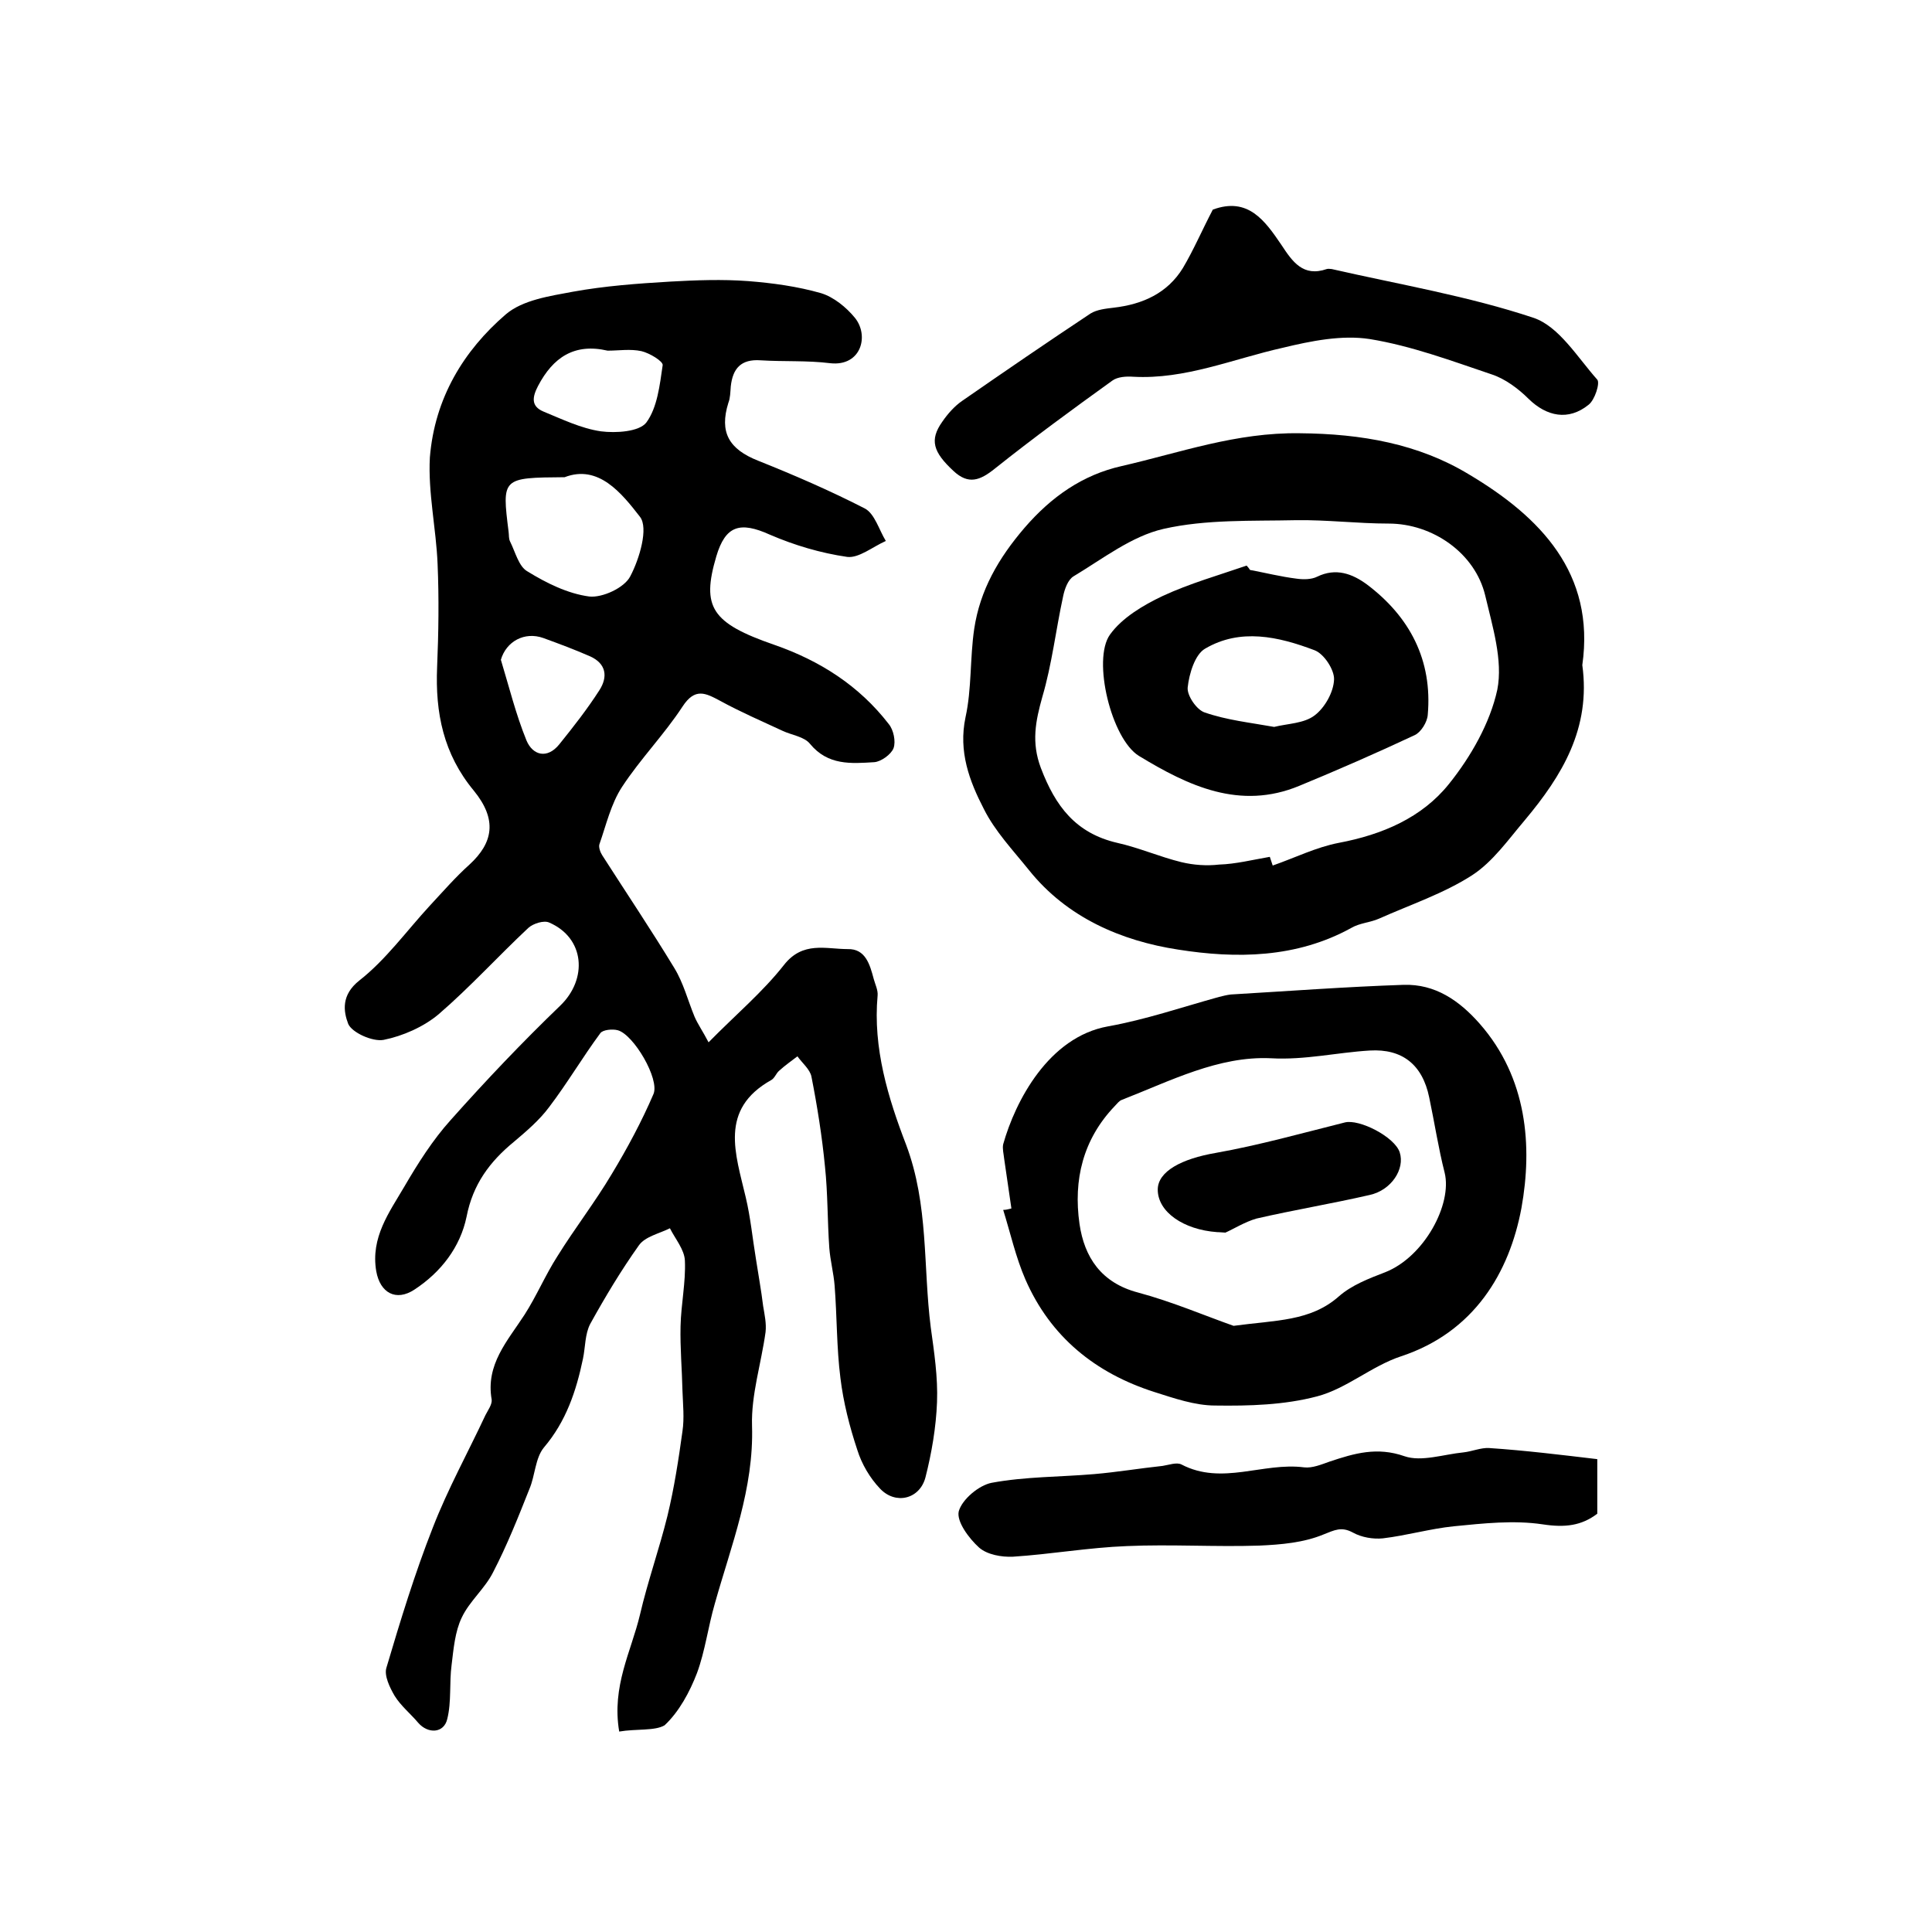 <?xml version="1.0" encoding="utf-8"?>
<!-- Generator: Adobe Illustrator 22.0.0, SVG Export Plug-In . SVG Version: 6.00 Build 0)  -->
<svg version="1.1" id="图层_1" xmlns="http://www.w3.org/2000/svg" xmlns:xlink="http://www.w3.org/1999/xlink" x="0px" y="0px"
	 viewBox="0 0 400 400" style="enable-background:new 0 0 400 400;" xml:space="preserve">
<style type="text/css">
	.st0{fill:#FFFFFF;}
</style>
<g>
	
	<path d="M128.2,358.5c-1.6-9.4,2.5-16.6,4.3-24.2c1.6-6.9,4-13.6,5.7-20.5c1.4-5.8,2.3-11.7,3.1-17.5c0.4-2.7,0.1-5.5,0-8.3
		c-0.1-4.5-0.5-8.9-0.4-13.4c0.1-4.6,1.1-9.1,0.9-13.6c-0.1-2.3-2-4.5-3.1-6.7c-2.2,1.1-5.1,1.7-6.4,3.5c-3.7,5.2-7,10.7-10.1,16.3
		c-1.1,2.1-1,4.8-1.5,7.2c-1.4,6.7-3.5,13-8.1,18.4c-1.8,2.2-1.8,5.8-3,8.6c-2.3,5.8-4.6,11.6-7.5,17.2c-1.7,3.4-4.9,6-6.5,9.4
		c-1.4,2.9-1.7,6.5-2.1,9.8c-0.5,3.7,0,7.6-0.9,11.2c-0.7,3-4,3.1-6,0.8c-1.6-1.9-3.6-3.5-4.9-5.6c-1-1.7-2.2-4.2-1.7-5.8
		c2.9-9.8,5.9-19.6,9.6-29c3.1-8,7.3-15.6,10.9-23.3c0.5-1,1.4-2.2,1.3-3.2c-1.3-7.3,3.3-12.2,6.8-17.6c2.5-3.9,4.3-8.2,6.8-12.1
		c3.6-5.8,7.8-11.2,11.3-17.1c3.2-5.3,6.2-10.9,8.6-16.5c1.3-3.1-4.1-12.3-7.4-13.2c-1.1-0.3-3.1-0.1-3.6,0.6
		c-3.7,5-6.8,10.3-10.6,15.3c-2,2.7-4.7,5-7.3,7.2c-5,4.1-8.5,8.8-9.8,15.5c-1.3,6.3-5.3,11.5-10.8,15.1c-3.8,2.5-7.1,0.7-7.9-3.8
		c-1.2-7,2.7-12.2,5.8-17.5c2.8-4.8,5.9-9.7,9.6-13.8c7.3-8.2,14.8-16.1,22.7-23.7c5.7-5.5,5.1-14-2.3-17.2
		c-1.1-0.5-3.3,0.2-4.3,1.1c-6.3,5.9-12.1,12.3-18.6,17.9c-3.1,2.6-7.4,4.5-11.4,5.3c-2.3,0.4-6.5-1.5-7.3-3.3c-1-2.6-1.5-6,2.3-9
		c5.5-4.3,9.8-10.3,14.6-15.5c2.7-2.9,5.3-5.9,8.2-8.5c4.9-4.5,5.8-9.3,0.9-15.3c-6.3-7.6-8-16.1-7.6-25.6
		c0.3-7.1,0.4-14.2,0.1-21.3c-0.3-7.4-2-14.8-1.6-22.1C90,82.4,96,72.6,104.7,65.1c3.5-3,9.1-3.8,13.9-4.7
		c6.6-1.2,13.4-1.7,20.2-2.1c5.3-0.3,10.8-0.5,16.1-0.1c5.1,0.4,10.2,1.1,15.1,2.5c2.6,0.8,5.2,2.9,7,5.1c3,3.7,1.3,10.1-5.1,9.4
		c-4.8-0.6-9.6-0.3-14.4-0.6c-4.1-0.3-5.8,1.7-6.2,5.4c-0.1,1.2-0.1,2.4-0.5,3.4c-1.9,6.1,0.1,9.6,6.2,12c7.5,3,14.9,6.2,22.1,9.9
		c2,1.1,2.9,4.4,4.3,6.7c-2.7,1.2-5.6,3.6-8,3.3c-5.5-0.8-10.9-2.4-16-4.6c-6.2-2.8-9.2-1.9-11.1,4.5c-3.1,10.5-1,13.8,12,18.3
		c9.5,3.3,17.6,8.5,23.7,16.4c1,1.2,1.5,3.6,1,5c-0.5,1.3-2.6,2.8-4,2.9c-4.8,0.3-9.6,0.7-13.3-3.8c-1.2-1.5-3.8-1.8-5.7-2.7
		c-4.3-2-8.7-3.9-12.9-6.2c-3-1.6-5.2-2.8-7.8,1.2c-3.8,5.8-8.7,10.8-12.5,16.6c-2.3,3.5-3.3,7.9-4.7,11.9c-0.2,0.6,0.2,1.7,0.6,2.3
		c5,7.8,10.1,15.4,14.9,23.3c1.9,3.1,2.8,6.7,4.2,10.1c0.7,1.6,1.7,3,2.9,5.3c5.6-5.7,11.2-10.4,15.6-16c3.9-5,8.7-3.3,13.2-3.3
		c3.7-0.1,4.6,3.2,5.4,6.2c0.3,1.1,0.9,2.3,0.8,3.4c-1,10.9,2.2,21.3,5.9,30.9c4.7,12.5,3.5,25.2,5.1,37.8
		c0.7,5.1,1.5,10.3,1.3,15.5c-0.2,5.2-1.1,10.5-2.4,15.6c-1.2,4.5-6.2,5.7-9.4,2.3c-2.1-2.2-3.8-5.1-4.7-8
		c-1.6-4.8-2.9-9.9-3.5-14.9c-0.8-6.3-0.7-12.7-1.2-19.1c-0.2-2.6-0.9-5.2-1.1-7.8c-0.4-5.6-0.3-11.3-0.9-16.9
		c-0.6-6.2-1.6-12.5-2.8-18.6c-0.3-1.5-1.9-2.8-2.9-4.2c-1.3,1-2.6,1.9-3.8,3c-0.6,0.5-0.9,1.5-1.6,1.9c-10.9,6.1-7.4,15.3-5.3,24.3
		c1,4.2,1.4,8.5,2.1,12.7c0.5,3.3,1.1,6.5,1.5,9.8c0.3,1.8,0.7,3.6,0.5,5.4c-0.9,6.5-3,13-2.8,19.4c0.4,13-4.3,24.7-7.7,36.8
		c-1.4,4.8-2,9.8-3.7,14.4c-1.5,3.9-3.7,8-6.7,10.8C135.6,358.4,131.7,357.9,128.2,358.5z M116.9,98.8c-13,0.1-13,0.1-11.6,11.3
		c0.1,0.7,0,1.4,0.3,2c1.1,2.2,1.8,5.2,3.6,6.2c3.9,2.4,8.3,4.6,12.8,5.2c2.7,0.3,7.3-1.8,8.5-4.2c1.9-3.6,3.8-10,2-12.3
		C128.7,102.1,123.9,96.1,116.9,98.8z M125.8,72.6c-6.9-1.6-11.3,1.4-14.4,7.3c-1.2,2.3-1.5,4.2,1.1,5.3c3.9,1.6,7.8,3.5,11.9,4.1
		c3.1,0.4,7.9,0.1,9.4-1.8c2.3-3.1,2.8-7.8,3.4-11.9c0.1-0.8-2.7-2.5-4.4-2.9C130.5,72.2,128.1,72.6,125.8,72.6z M103.7,136.6
		c1.7,5.6,3.1,11.3,5.3,16.7c1.3,3.1,4.3,3.9,6.8,0.8c2.9-3.6,5.8-7.3,8.3-11.2c1.8-2.8,1.4-5.5-1.9-7c-3.2-1.4-6.4-2.6-9.7-3.8
		C108.6,130.7,104.8,132.8,103.7,136.6z"/>
	<path d="M327.6,137.7c1.8,13.1-4.2,22.9-11.9,32.1c-3.4,4-6.6,8.6-10.9,11.4c-5.9,3.8-12.8,6.1-19.3,9c-1.8,0.8-4,0.9-5.7,1.9
		c-11.4,6.3-23.9,6.4-35.9,4.5c-11.7-1.8-23-6.6-30.9-16.5c-3.3-4.1-7-8-9.3-12.6c-3-5.8-5.3-11.9-3.8-19c1.3-5.9,0.9-12.2,1.8-18.3
		c1.2-8,5-14.6,10.4-20.9c5.6-6.5,12.1-11,20.1-12.8c12.2-2.8,23.7-7,36.9-6.8c12.8,0.1,24.6,2.2,35,8.5
		C318.9,107,330.3,118.7,327.6,137.7z M262.9,177.4c0.2,0.6,0.4,1.2,0.6,1.8c4.6-1.6,9-3.8,13.7-4.7c9-1.7,17.2-5.2,22.8-12.2
		c4.5-5.6,8.5-12.6,10-19.5c1.2-6.1-1-13.1-2.5-19.5c-2.1-8.8-10.9-14.9-20-14.9c-6.4,0-12.8-0.8-19.2-0.7
		c-9.2,0.2-18.6-0.2-27.4,1.8c-6.6,1.5-12.6,6.2-18.6,9.8c-1.2,0.7-1.9,2.7-2.2,4.2c-1.5,6.9-2.3,14-4.3,20.8
		c-1.4,5-2.3,9.4-0.3,14.7c3,7.9,7.2,13.5,15.8,15.5c4.5,1,8.8,2.9,13.3,4c2.5,0.6,5.2,0.8,7.8,0.5
		C255.8,178.9,259.4,178,262.9,177.4z"/>
	<path d="M209.4,250.2c-0.5-3.4-1-6.9-1.5-10.3c-0.1-1-0.4-2.1-0.2-3c2.5-8.9,9.4-22.2,21.7-24.4c7.8-1.4,15.4-4,23-6.1
		c0.8-0.2,1.6-0.4,2.4-0.5c11.9-0.7,23.9-1.6,35.8-2c6.5-0.2,11.5,3.2,15.8,8.1c9.8,11.2,10.9,25.3,8.6,38.1
		c-2.5,13.4-9.8,25.7-24.9,30.7c-6.1,2-11.3,6.7-17.4,8.3c-6.8,1.8-14.1,2-21.1,1.9c-4.2,0-8.5-1.5-12.6-2.8
		c-12.2-3.9-21.5-11.4-26.7-23.3c-2-4.6-3.1-9.6-4.6-14.4C208.4,250.5,208.9,250.3,209.4,250.2z M255.4,274.5
		c8.8-1.2,15.9-0.9,21.8-6.1c2.6-2.3,6.2-3.7,9.6-5c8.1-3.2,13.9-14.1,12.3-20.6c-1.3-5.1-2.1-10.4-3.2-15.6
		c-1.4-6.8-5.6-10.1-12.3-9.7c-6.8,0.4-13.4,2-20.5,1.6c-10.8-0.5-20.8,4.7-30.8,8.6c-0.6,0.2-1,0.8-1.5,1.3
		c-6.6,6.9-8.6,15.3-7.3,24.4c1,6.9,4.5,12.2,12.1,14.2C242.7,269.5,249.7,272.5,255.4,274.5z"/>
	<path d="M251.1,43.4c7.3-2.7,10.8,2.3,14.2,7.3c2.3,3.5,4.5,6.7,9.4,5c0.3-0.1,0.7,0,1,0c14,3.2,28.3,5.6,41.8,10.1
		c5.3,1.8,9.1,8.2,13.2,12.8c0.6,0.7-0.5,4.2-1.8,5.2c-4.2,3.4-8.7,2.4-12.4-1.2c-2.1-2.1-4.9-4.2-7.7-5.1
		c-8.3-2.8-16.6-5.9-25.2-7.3c-5.8-0.9-12.2,0.4-18,1.8c-10.3,2.3-20.2,6.6-31,6c-1.4-0.1-3.2,0-4.3,0.8
		c-8.2,5.9-16.4,11.9-24.3,18.2c-3.1,2.5-5.5,3.4-8.6,0.5c-4.2-3.9-5-6.4-2.3-10.2c1.1-1.6,2.5-3.2,4.1-4.3
		c8.8-6.1,17.7-12.2,26.6-18.1c1.3-0.8,3.1-1,4.8-1.2c6-0.7,11.1-3,14.3-8.2C247.1,51.8,248.9,47.6,251.1,43.4z"/>
	<path d="M330.7,302.1c0,3.5,0,7.3,0,11.3c-3.3,2.5-6.7,2.9-11.3,2.2c-6-0.9-12.3-0.2-18.4,0.4c-4.9,0.5-9.7,1.9-14.7,2.5
		c-2,0.2-4.4-0.2-6.2-1.2c-2.4-1.3-3.8-0.5-6.1,0.4c-4.1,1.7-8.8,2.1-13.3,2.3c-9.1,0.3-18.3-0.3-27.4,0.1
		c-7.9,0.3-15.8,1.7-23.6,2.2c-2.3,0.1-5.3-0.4-7-1.9c-2.1-1.9-4.7-5.4-4.2-7.5c0.7-2.5,4.2-5.4,6.8-5.9c7-1.3,14.2-1.2,21.2-1.8
		c4.7-0.4,9.5-1.2,14.2-1.7c1.3-0.2,2.9-0.8,3.9-0.3c8.4,4.4,16.9-0.5,25.4,0.6c1.7,0.2,3.6-0.6,5.3-1.2c5.1-1.7,9.8-3.1,15.5-1.1
		c3.5,1.2,8.1-0.4,12.2-0.8c1.8-0.2,3.6-1,5.3-0.9C315.8,300.3,323.1,301.2,330.7,302.1z"/>
	
	
	
	
	
	<path d="M258.8,118c3.2,0.6,6.4,1.4,9.6,1.8c1.4,0.2,3.1,0.2,4.3-0.4c3.9-1.9,7.3-0.6,10.3,1.6c8.9,6.7,13.6,15.7,12.6,27
		c-0.1,1.5-1.4,3.6-2.7,4.2c-7.9,3.7-15.9,7.2-23.9,10.5c-12.3,5.1-23,0-33.2-6.2c-5.7-3.5-9.7-19.9-6-25.1c2.5-3.5,6.9-6.1,10.9-8
		c5.6-2.6,11.6-4.3,17.4-6.3C258.4,117.4,258.6,117.7,258.8,118z M263.8,150.5c2.8-0.7,6.2-0.7,8.4-2.4c2.1-1.6,3.9-4.8,4-7.4
		c0.1-2-2.1-5.4-4.1-6.1c-7.4-2.8-15.3-4.6-22.6-0.3c-2.1,1.2-3.3,5.2-3.6,8c-0.2,1.7,1.9,4.7,3.5,5.2
		C254,149.1,258.8,149.6,263.8,150.5z"/>
	<path d="M253.7,255.2c-1.4-0.1-1.5-0.1-1.7-0.1c-7-0.5-12.3-4.2-12.3-8.8c0-3.8,5-6.4,12-7.6c9-1.6,17.9-4.1,26.7-6.3
		c3-0.8,10.4,3,11.4,6.2c1.1,3.4-1.7,7.8-6.2,8.8c-7.8,1.8-15.7,3.1-23.5,4.9C257.7,253,255.3,254.5,253.7,255.2z"/>
	
</g>
</svg>
